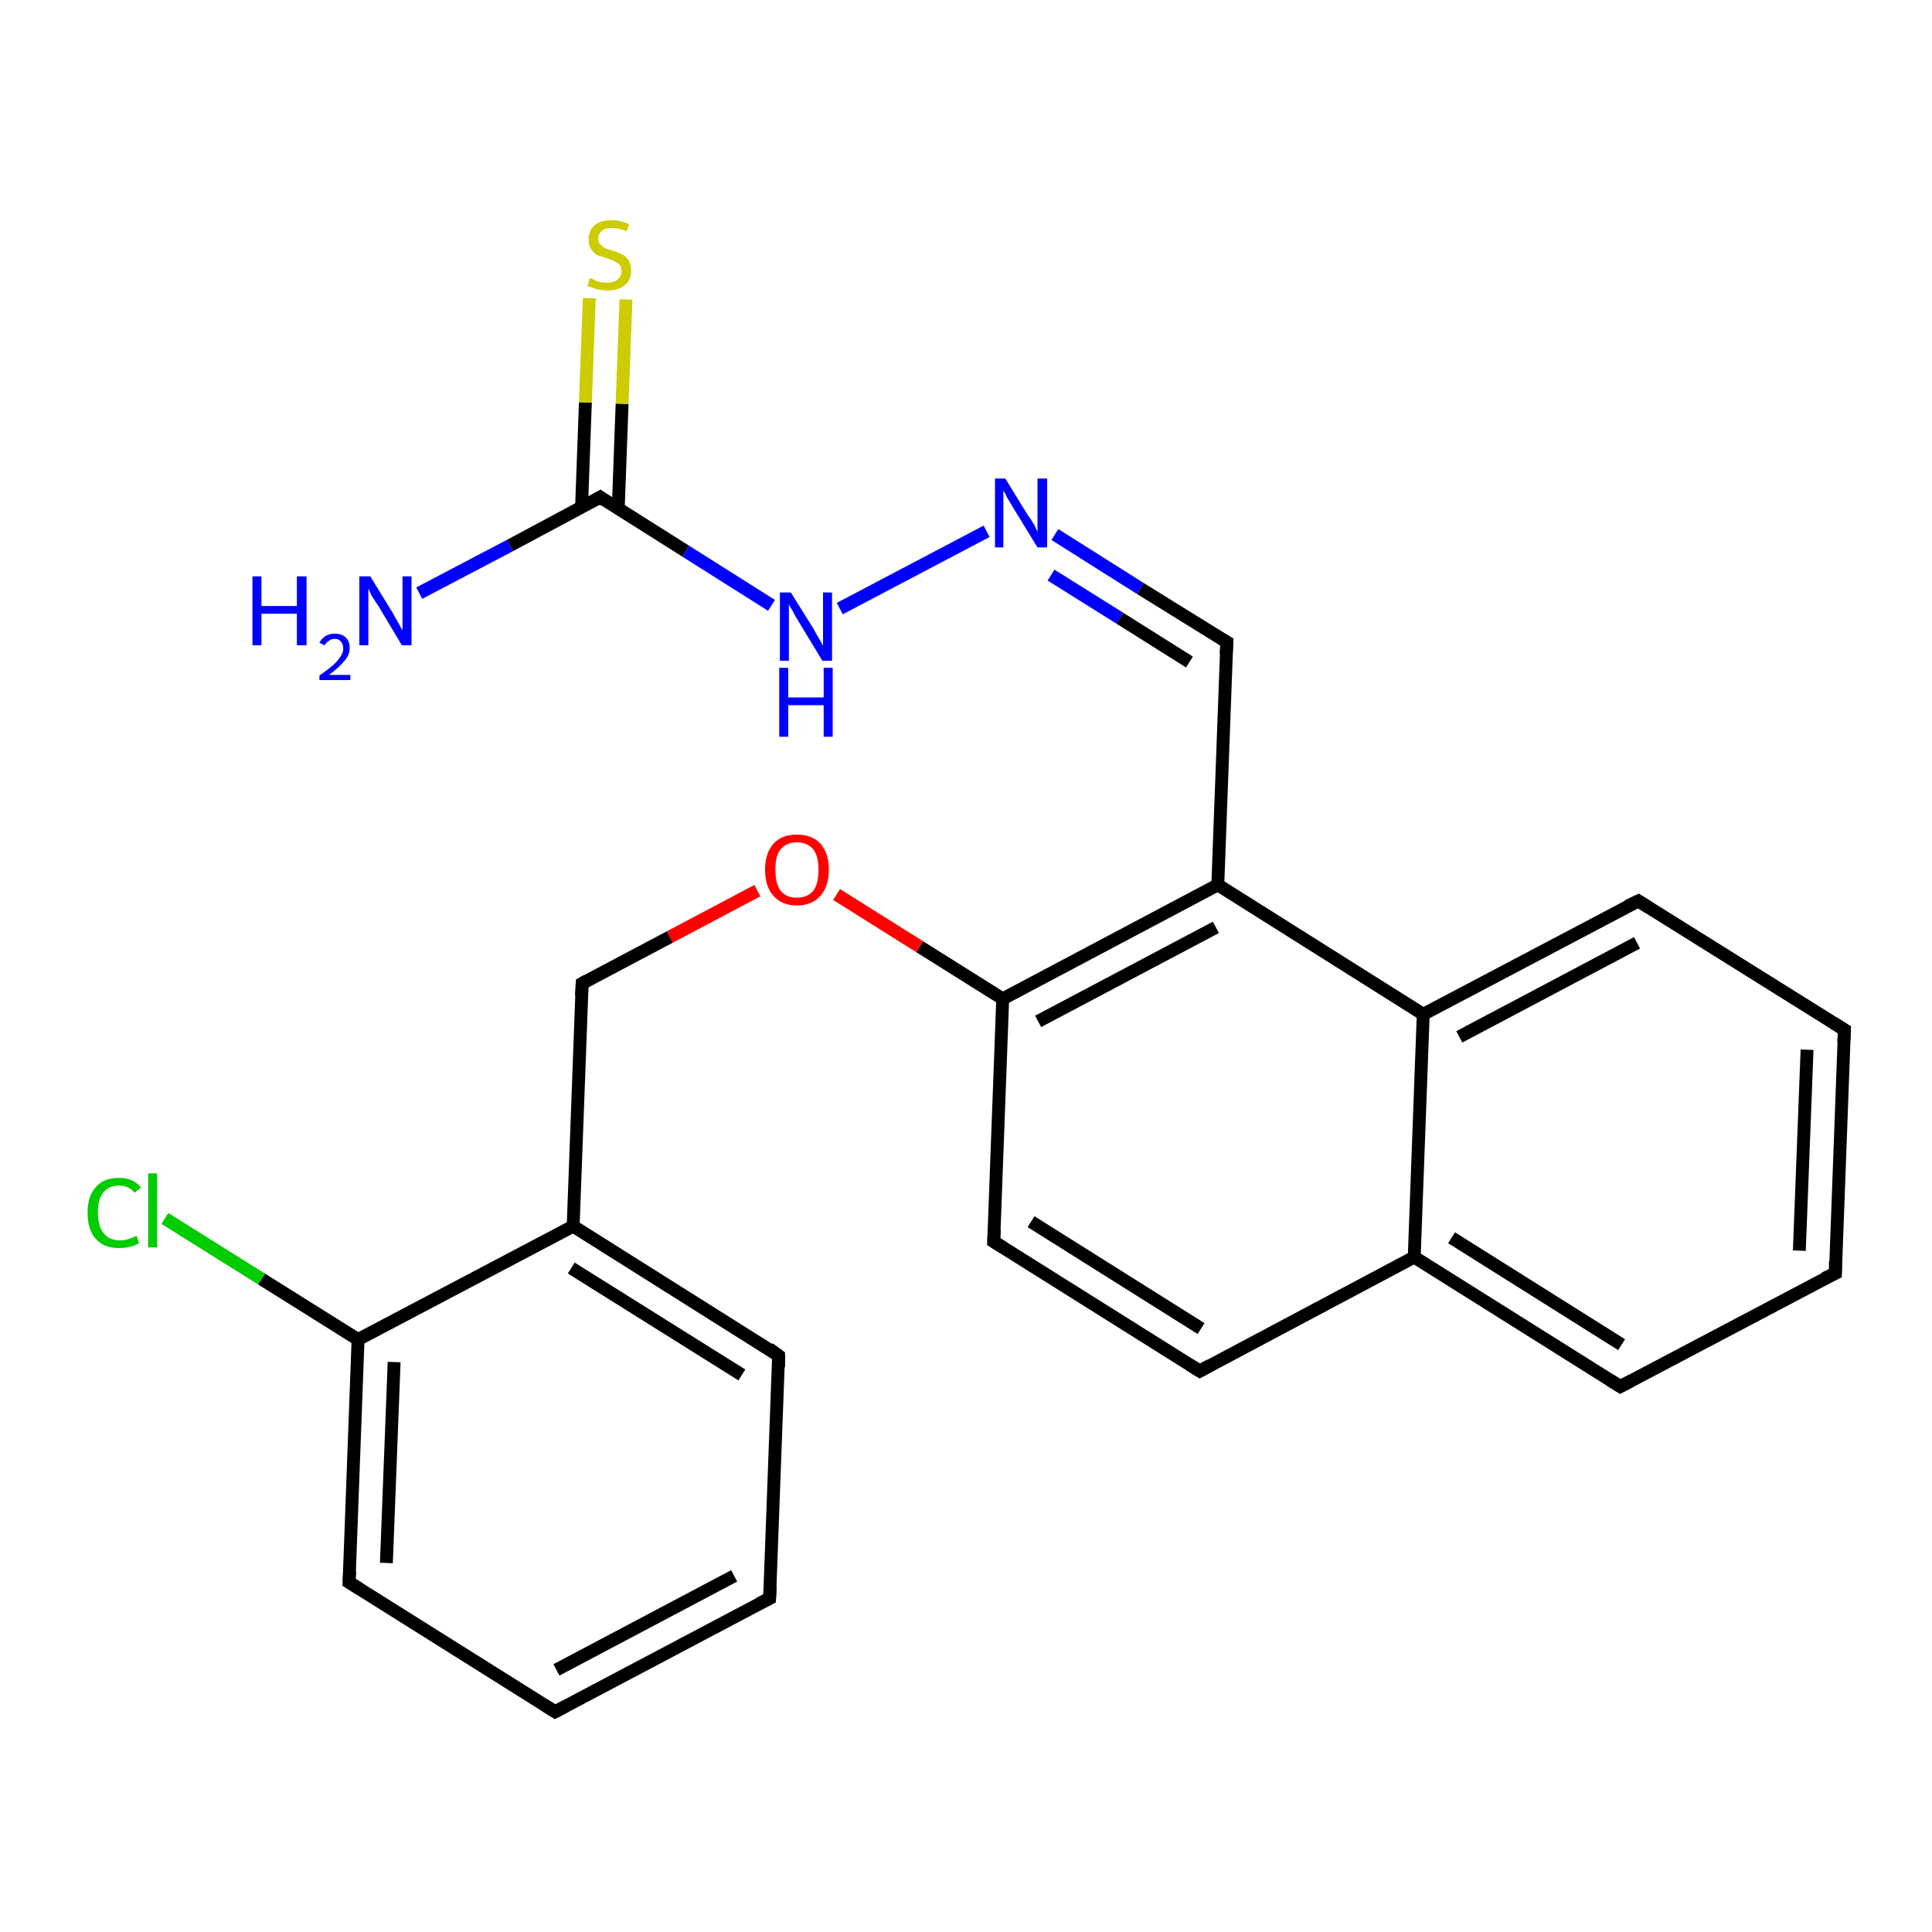 <?xml version='1.0' encoding='iso-8859-1'?>
<svg version='1.1' baseProfile='full'
              xmlns='http://www.w3.org/2000/svg'
                      xmlns:rdkit='http://www.rdkit.org/xml'
                      xmlns:xlink='http://www.w3.org/1999/xlink'
                  xml:space='preserve'
width='300px' height='300px' viewBox='0 0 300 300'>
<!-- END OF HEADER -->
<rect style='opacity:1.0;fill:#FFFFFF;stroke:none' width='300.0' height='300.0' x='0.0' y='0.0'> </rect>
<path class='bond-0 atom-0 atom-1' d='M 65.1,92.1 L 79.2,84.7' style='fill:none;fill-rule:evenodd;stroke:#0000FF;stroke-width:2.0px;stroke-linecap:butt;stroke-linejoin:miter;stroke-opacity:1' />
<path class='bond-0 atom-0 atom-1' d='M 79.2,84.7 L 93.2,77.2' style='fill:none;fill-rule:evenodd;stroke:#000000;stroke-width:2.0px;stroke-linecap:butt;stroke-linejoin:miter;stroke-opacity:1' />
<path class='bond-1 atom-1 atom-2' d='M 96.0,79.0 L 96.6,62.7' style='fill:none;fill-rule:evenodd;stroke:#000000;stroke-width:2.0px;stroke-linecap:butt;stroke-linejoin:miter;stroke-opacity:1' />
<path class='bond-1 atom-1 atom-2' d='M 96.6,62.7 L 97.2,46.5' style='fill:none;fill-rule:evenodd;stroke:#CCCC00;stroke-width:2.0px;stroke-linecap:butt;stroke-linejoin:miter;stroke-opacity:1' />
<path class='bond-1 atom-1 atom-2' d='M 90.3,78.8 L 90.9,62.5' style='fill:none;fill-rule:evenodd;stroke:#000000;stroke-width:2.0px;stroke-linecap:butt;stroke-linejoin:miter;stroke-opacity:1' />
<path class='bond-1 atom-1 atom-2' d='M 90.9,62.5 L 91.5,46.3' style='fill:none;fill-rule:evenodd;stroke:#CCCC00;stroke-width:2.0px;stroke-linecap:butt;stroke-linejoin:miter;stroke-opacity:1' />
<path class='bond-2 atom-1 atom-3' d='M 93.2,77.2 L 106.5,85.6' style='fill:none;fill-rule:evenodd;stroke:#000000;stroke-width:2.0px;stroke-linecap:butt;stroke-linejoin:miter;stroke-opacity:1' />
<path class='bond-2 atom-1 atom-3' d='M 106.5,85.6 L 119.8,94.0' style='fill:none;fill-rule:evenodd;stroke:#0000FF;stroke-width:2.0px;stroke-linecap:butt;stroke-linejoin:miter;stroke-opacity:1' />
<path class='bond-3 atom-3 atom-4' d='M 130.4,94.5 L 153.2,82.5' style='fill:none;fill-rule:evenodd;stroke:#0000FF;stroke-width:2.0px;stroke-linecap:butt;stroke-linejoin:miter;stroke-opacity:1' />
<path class='bond-4 atom-4 atom-5' d='M 163.8,83.0 L 177.1,91.4' style='fill:none;fill-rule:evenodd;stroke:#0000FF;stroke-width:2.0px;stroke-linecap:butt;stroke-linejoin:miter;stroke-opacity:1' />
<path class='bond-4 atom-4 atom-5' d='M 177.1,91.4 L 190.5,99.7' style='fill:none;fill-rule:evenodd;stroke:#000000;stroke-width:2.0px;stroke-linecap:butt;stroke-linejoin:miter;stroke-opacity:1' />
<path class='bond-4 atom-4 atom-5' d='M 163.2,89.3 L 173.9,96.0' style='fill:none;fill-rule:evenodd;stroke:#0000FF;stroke-width:2.0px;stroke-linecap:butt;stroke-linejoin:miter;stroke-opacity:1' />
<path class='bond-4 atom-4 atom-5' d='M 173.9,96.0 L 184.7,102.8' style='fill:none;fill-rule:evenodd;stroke:#000000;stroke-width:2.0px;stroke-linecap:butt;stroke-linejoin:miter;stroke-opacity:1' />
<path class='bond-5 atom-5 atom-6' d='M 190.5,99.7 L 189.1,137.4' style='fill:none;fill-rule:evenodd;stroke:#000000;stroke-width:2.0px;stroke-linecap:butt;stroke-linejoin:miter;stroke-opacity:1' />
<path class='bond-6 atom-6 atom-7' d='M 189.1,137.4 L 155.7,155.1' style='fill:none;fill-rule:evenodd;stroke:#000000;stroke-width:2.0px;stroke-linecap:butt;stroke-linejoin:miter;stroke-opacity:1' />
<path class='bond-6 atom-6 atom-7' d='M 188.8,144.0 L 161.2,158.6' style='fill:none;fill-rule:evenodd;stroke:#000000;stroke-width:2.0px;stroke-linecap:butt;stroke-linejoin:miter;stroke-opacity:1' />
<path class='bond-7 atom-7 atom-8' d='M 155.7,155.1 L 142.8,147.0' style='fill:none;fill-rule:evenodd;stroke:#000000;stroke-width:2.0px;stroke-linecap:butt;stroke-linejoin:miter;stroke-opacity:1' />
<path class='bond-7 atom-7 atom-8' d='M 142.8,147.0 L 129.9,138.9' style='fill:none;fill-rule:evenodd;stroke:#FF0000;stroke-width:2.0px;stroke-linecap:butt;stroke-linejoin:miter;stroke-opacity:1' />
<path class='bond-8 atom-8 atom-9' d='M 117.6,138.3 L 104.0,145.5' style='fill:none;fill-rule:evenodd;stroke:#FF0000;stroke-width:2.0px;stroke-linecap:butt;stroke-linejoin:miter;stroke-opacity:1' />
<path class='bond-8 atom-8 atom-9' d='M 104.0,145.5 L 90.4,152.7' style='fill:none;fill-rule:evenodd;stroke:#000000;stroke-width:2.0px;stroke-linecap:butt;stroke-linejoin:miter;stroke-opacity:1' />
<path class='bond-9 atom-9 atom-10' d='M 90.4,152.7 L 89.0,190.4' style='fill:none;fill-rule:evenodd;stroke:#000000;stroke-width:2.0px;stroke-linecap:butt;stroke-linejoin:miter;stroke-opacity:1' />
<path class='bond-10 atom-10 atom-11' d='M 89.0,190.4 L 120.9,210.5' style='fill:none;fill-rule:evenodd;stroke:#000000;stroke-width:2.0px;stroke-linecap:butt;stroke-linejoin:miter;stroke-opacity:1' />
<path class='bond-10 atom-10 atom-11' d='M 88.7,196.9 L 115.2,213.5' style='fill:none;fill-rule:evenodd;stroke:#000000;stroke-width:2.0px;stroke-linecap:butt;stroke-linejoin:miter;stroke-opacity:1' />
<path class='bond-11 atom-11 atom-12' d='M 120.9,210.5 L 119.5,248.2' style='fill:none;fill-rule:evenodd;stroke:#000000;stroke-width:2.0px;stroke-linecap:butt;stroke-linejoin:miter;stroke-opacity:1' />
<path class='bond-12 atom-12 atom-13' d='M 119.5,248.2 L 86.2,265.8' style='fill:none;fill-rule:evenodd;stroke:#000000;stroke-width:2.0px;stroke-linecap:butt;stroke-linejoin:miter;stroke-opacity:1' />
<path class='bond-12 atom-12 atom-13' d='M 114.0,244.7 L 86.4,259.3' style='fill:none;fill-rule:evenodd;stroke:#000000;stroke-width:2.0px;stroke-linecap:butt;stroke-linejoin:miter;stroke-opacity:1' />
<path class='bond-13 atom-13 atom-14' d='M 86.2,265.8 L 54.2,245.7' style='fill:none;fill-rule:evenodd;stroke:#000000;stroke-width:2.0px;stroke-linecap:butt;stroke-linejoin:miter;stroke-opacity:1' />
<path class='bond-14 atom-14 atom-15' d='M 54.2,245.7 L 55.6,208.0' style='fill:none;fill-rule:evenodd;stroke:#000000;stroke-width:2.0px;stroke-linecap:butt;stroke-linejoin:miter;stroke-opacity:1' />
<path class='bond-14 atom-14 atom-15' d='M 60.0,242.7 L 61.2,211.5' style='fill:none;fill-rule:evenodd;stroke:#000000;stroke-width:2.0px;stroke-linecap:butt;stroke-linejoin:miter;stroke-opacity:1' />
<path class='bond-15 atom-15 atom-16' d='M 55.6,208.0 L 40.6,198.6' style='fill:none;fill-rule:evenodd;stroke:#000000;stroke-width:2.0px;stroke-linecap:butt;stroke-linejoin:miter;stroke-opacity:1' />
<path class='bond-15 atom-15 atom-16' d='M 40.6,198.6 L 25.6,189.2' style='fill:none;fill-rule:evenodd;stroke:#00CC00;stroke-width:2.0px;stroke-linecap:butt;stroke-linejoin:miter;stroke-opacity:1' />
<path class='bond-16 atom-7 atom-17' d='M 155.7,155.1 L 154.3,192.8' style='fill:none;fill-rule:evenodd;stroke:#000000;stroke-width:2.0px;stroke-linecap:butt;stroke-linejoin:miter;stroke-opacity:1' />
<path class='bond-17 atom-17 atom-18' d='M 154.3,192.8 L 186.3,212.9' style='fill:none;fill-rule:evenodd;stroke:#000000;stroke-width:2.0px;stroke-linecap:butt;stroke-linejoin:miter;stroke-opacity:1' />
<path class='bond-17 atom-17 atom-18' d='M 160.1,189.7 L 186.5,206.3' style='fill:none;fill-rule:evenodd;stroke:#000000;stroke-width:2.0px;stroke-linecap:butt;stroke-linejoin:miter;stroke-opacity:1' />
<path class='bond-18 atom-18 atom-19' d='M 186.3,212.9 L 219.6,195.2' style='fill:none;fill-rule:evenodd;stroke:#000000;stroke-width:2.0px;stroke-linecap:butt;stroke-linejoin:miter;stroke-opacity:1' />
<path class='bond-19 atom-19 atom-20' d='M 219.6,195.2 L 251.6,215.3' style='fill:none;fill-rule:evenodd;stroke:#000000;stroke-width:2.0px;stroke-linecap:butt;stroke-linejoin:miter;stroke-opacity:1' />
<path class='bond-19 atom-19 atom-20' d='M 225.4,192.2 L 251.8,208.8' style='fill:none;fill-rule:evenodd;stroke:#000000;stroke-width:2.0px;stroke-linecap:butt;stroke-linejoin:miter;stroke-opacity:1' />
<path class='bond-20 atom-20 atom-21' d='M 251.6,215.3 L 285.0,197.7' style='fill:none;fill-rule:evenodd;stroke:#000000;stroke-width:2.0px;stroke-linecap:butt;stroke-linejoin:miter;stroke-opacity:1' />
<path class='bond-21 atom-21 atom-22' d='M 285.0,197.7 L 286.4,159.9' style='fill:none;fill-rule:evenodd;stroke:#000000;stroke-width:2.0px;stroke-linecap:butt;stroke-linejoin:miter;stroke-opacity:1' />
<path class='bond-21 atom-21 atom-22' d='M 279.4,194.2 L 280.6,163.0' style='fill:none;fill-rule:evenodd;stroke:#000000;stroke-width:2.0px;stroke-linecap:butt;stroke-linejoin:miter;stroke-opacity:1' />
<path class='bond-22 atom-22 atom-23' d='M 286.4,159.9 L 254.4,139.9' style='fill:none;fill-rule:evenodd;stroke:#000000;stroke-width:2.0px;stroke-linecap:butt;stroke-linejoin:miter;stroke-opacity:1' />
<path class='bond-23 atom-23 atom-24' d='M 254.4,139.9 L 221.0,157.5' style='fill:none;fill-rule:evenodd;stroke:#000000;stroke-width:2.0px;stroke-linecap:butt;stroke-linejoin:miter;stroke-opacity:1' />
<path class='bond-23 atom-23 atom-24' d='M 254.2,146.4 L 226.6,161.0' style='fill:none;fill-rule:evenodd;stroke:#000000;stroke-width:2.0px;stroke-linecap:butt;stroke-linejoin:miter;stroke-opacity:1' />
<path class='bond-24 atom-24 atom-6' d='M 221.0,157.5 L 189.1,137.4' style='fill:none;fill-rule:evenodd;stroke:#000000;stroke-width:2.0px;stroke-linecap:butt;stroke-linejoin:miter;stroke-opacity:1' />
<path class='bond-25 atom-15 atom-10' d='M 55.6,208.0 L 89.0,190.4' style='fill:none;fill-rule:evenodd;stroke:#000000;stroke-width:2.0px;stroke-linecap:butt;stroke-linejoin:miter;stroke-opacity:1' />
<path class='bond-26 atom-24 atom-19' d='M 221.0,157.5 L 219.6,195.2' style='fill:none;fill-rule:evenodd;stroke:#000000;stroke-width:2.0px;stroke-linecap:butt;stroke-linejoin:miter;stroke-opacity:1' />
<path d='M 92.5,77.6 L 93.2,77.2 L 93.9,77.7' style='fill:none;stroke:#000000;stroke-width:2.0px;stroke-linecap:butt;stroke-linejoin:miter;stroke-opacity:1;' />
<path d='M 189.8,99.3 L 190.5,99.7 L 190.4,101.6' style='fill:none;stroke:#000000;stroke-width:2.0px;stroke-linecap:butt;stroke-linejoin:miter;stroke-opacity:1;' />
<path d='M 91.1,152.3 L 90.4,152.7 L 90.3,154.6' style='fill:none;stroke:#000000;stroke-width:2.0px;stroke-linecap:butt;stroke-linejoin:miter;stroke-opacity:1;' />
<path d='M 119.4,209.4 L 120.9,210.5 L 120.9,212.3' style='fill:none;stroke:#000000;stroke-width:2.0px;stroke-linecap:butt;stroke-linejoin:miter;stroke-opacity:1;' />
<path d='M 119.6,246.3 L 119.5,248.2 L 117.9,249.0' style='fill:none;stroke:#000000;stroke-width:2.0px;stroke-linecap:butt;stroke-linejoin:miter;stroke-opacity:1;' />
<path d='M 87.9,264.9 L 86.2,265.8 L 84.6,264.8' style='fill:none;stroke:#000000;stroke-width:2.0px;stroke-linecap:butt;stroke-linejoin:miter;stroke-opacity:1;' />
<path d='M 55.8,246.7 L 54.2,245.7 L 54.3,243.9' style='fill:none;stroke:#000000;stroke-width:2.0px;stroke-linecap:butt;stroke-linejoin:miter;stroke-opacity:1;' />
<path d='M 154.4,190.9 L 154.3,192.8 L 155.9,193.8' style='fill:none;stroke:#000000;stroke-width:2.0px;stroke-linecap:butt;stroke-linejoin:miter;stroke-opacity:1;' />
<path d='M 184.7,211.9 L 186.3,212.9 L 187.9,212.0' style='fill:none;stroke:#000000;stroke-width:2.0px;stroke-linecap:butt;stroke-linejoin:miter;stroke-opacity:1;' />
<path d='M 250.0,214.3 L 251.6,215.3 L 253.3,214.4' style='fill:none;stroke:#000000;stroke-width:2.0px;stroke-linecap:butt;stroke-linejoin:miter;stroke-opacity:1;' />
<path d='M 283.3,198.5 L 285.0,197.7 L 285.0,195.8' style='fill:none;stroke:#000000;stroke-width:2.0px;stroke-linecap:butt;stroke-linejoin:miter;stroke-opacity:1;' />
<path d='M 286.3,161.8 L 286.4,159.9 L 284.8,158.9' style='fill:none;stroke:#000000;stroke-width:2.0px;stroke-linecap:butt;stroke-linejoin:miter;stroke-opacity:1;' />
<path d='M 256.0,140.9 L 254.4,139.9 L 252.7,140.7' style='fill:none;stroke:#000000;stroke-width:2.0px;stroke-linecap:butt;stroke-linejoin:miter;stroke-opacity:1;' />
<path class='atom-0' d='M 39.2 89.5
L 40.6 89.5
L 40.6 94.1
L 46.1 94.1
L 46.1 89.5
L 47.6 89.5
L 47.6 100.2
L 46.1 100.2
L 46.1 95.3
L 40.6 95.3
L 40.6 100.2
L 39.2 100.2
L 39.2 89.5
' fill='#0000FF'/>
<path class='atom-0' d='M 49.6 99.8
Q 49.9 99.2, 50.5 98.8
Q 51.1 98.4, 52.0 98.4
Q 53.1 98.4, 53.7 99.0
Q 54.3 99.6, 54.3 100.6
Q 54.3 101.7, 53.5 102.6
Q 52.7 103.6, 51.1 104.8
L 54.4 104.8
L 54.4 105.6
L 49.6 105.6
L 49.6 104.9
Q 50.9 104.0, 51.7 103.3
Q 52.5 102.6, 52.9 101.9
Q 53.3 101.3, 53.3 100.7
Q 53.3 100.0, 52.9 99.6
Q 52.6 99.2, 52.0 99.2
Q 51.4 99.2, 51.1 99.5
Q 50.7 99.7, 50.4 100.2
L 49.6 99.8
' fill='#0000FF'/>
<path class='atom-0' d='M 57.5 89.5
L 61.0 95.2
Q 61.3 95.8, 61.9 96.8
Q 62.4 97.8, 62.5 97.8
L 62.5 89.5
L 63.9 89.5
L 63.9 100.2
L 62.4 100.2
L 58.7 94.0
Q 58.2 93.3, 57.7 92.5
Q 57.3 91.6, 57.2 91.4
L 57.2 100.2
L 55.8 100.2
L 55.8 89.5
L 57.5 89.5
' fill='#0000FF'/>
<path class='atom-2' d='M 91.6 43.2
Q 91.7 43.2, 92.2 43.4
Q 92.7 43.7, 93.2 43.8
Q 93.8 43.9, 94.3 43.9
Q 95.3 43.9, 95.9 43.4
Q 96.5 42.9, 96.5 42.1
Q 96.5 41.5, 96.2 41.1
Q 95.9 40.8, 95.5 40.6
Q 95.0 40.4, 94.3 40.1
Q 93.3 39.8, 92.7 39.6
Q 92.2 39.3, 91.8 38.7
Q 91.4 38.2, 91.4 37.2
Q 91.4 35.8, 92.3 35.0
Q 93.2 34.2, 95.0 34.2
Q 96.3 34.2, 97.7 34.8
L 97.3 35.9
Q 96.0 35.4, 95.1 35.4
Q 94.0 35.4, 93.5 35.8
Q 92.9 36.3, 92.9 37.0
Q 92.9 37.6, 93.2 37.9
Q 93.5 38.3, 93.9 38.5
Q 94.3 38.7, 95.1 38.9
Q 96.0 39.2, 96.6 39.5
Q 97.2 39.8, 97.6 40.4
Q 98.0 41.0, 98.0 42.1
Q 98.0 43.5, 97.0 44.3
Q 96.0 45.1, 94.4 45.1
Q 93.4 45.1, 92.7 44.9
Q 92.0 44.7, 91.2 44.4
L 91.6 43.2
' fill='#CCCC00'/>
<path class='atom-3' d='M 122.8 92.0
L 126.3 97.6
Q 126.6 98.2, 127.2 99.2
Q 127.8 100.2, 127.8 100.3
L 127.8 92.0
L 129.2 92.0
L 129.2 102.6
L 127.7 102.6
L 124.0 96.5
Q 123.5 95.7, 123.1 94.9
Q 122.6 94.1, 122.5 93.8
L 122.5 102.6
L 121.1 102.6
L 121.1 92.0
L 122.8 92.0
' fill='#0000FF'/>
<path class='atom-3' d='M 121.0 103.7
L 122.4 103.7
L 122.4 108.3
L 127.9 108.3
L 127.9 103.7
L 129.3 103.7
L 129.3 114.4
L 127.9 114.4
L 127.9 109.5
L 122.4 109.5
L 122.4 114.4
L 121.0 114.4
L 121.0 103.7
' fill='#0000FF'/>
<path class='atom-4' d='M 156.1 74.3
L 159.6 80.0
Q 160.0 80.5, 160.6 81.5
Q 161.1 82.6, 161.1 82.6
L 161.1 74.3
L 162.6 74.3
L 162.6 85.0
L 161.1 85.0
L 157.3 78.8
Q 156.9 78.1, 156.4 77.3
Q 156.0 76.4, 155.8 76.2
L 155.8 85.0
L 154.5 85.0
L 154.5 74.3
L 156.1 74.3
' fill='#0000FF'/>
<path class='atom-8' d='M 118.8 135.0
Q 118.8 132.5, 120.1 131.0
Q 121.4 129.6, 123.7 129.6
Q 126.1 129.6, 127.4 131.0
Q 128.7 132.5, 128.7 135.0
Q 128.7 137.6, 127.4 139.1
Q 126.1 140.6, 123.7 140.6
Q 121.4 140.6, 120.1 139.1
Q 118.8 137.7, 118.8 135.0
M 123.7 139.4
Q 125.4 139.4, 126.3 138.3
Q 127.1 137.2, 127.1 135.0
Q 127.1 133.0, 126.3 131.9
Q 125.4 130.8, 123.7 130.8
Q 122.1 130.8, 121.2 131.9
Q 120.4 132.9, 120.4 135.0
Q 120.4 137.2, 121.2 138.3
Q 122.1 139.4, 123.7 139.4
' fill='#FF0000'/>
<path class='atom-16' d='M 13.6 188.3
Q 13.6 185.7, 14.9 184.3
Q 16.1 182.9, 18.5 182.9
Q 20.7 182.9, 21.9 184.4
L 20.9 185.2
Q 20.0 184.1, 18.5 184.1
Q 16.9 184.1, 16.0 185.2
Q 15.2 186.3, 15.2 188.3
Q 15.2 190.4, 16.1 191.5
Q 16.9 192.6, 18.7 192.6
Q 19.8 192.6, 21.2 191.9
L 21.6 193.0
Q 21.1 193.4, 20.2 193.6
Q 19.4 193.8, 18.5 193.8
Q 16.1 193.8, 14.9 192.4
Q 13.6 191.0, 13.6 188.3
' fill='#00CC00'/>
<path class='atom-16' d='M 23.0 182.2
L 24.4 182.2
L 24.4 193.7
L 23.0 193.7
L 23.0 182.2
' fill='#00CC00'/>
</svg>
